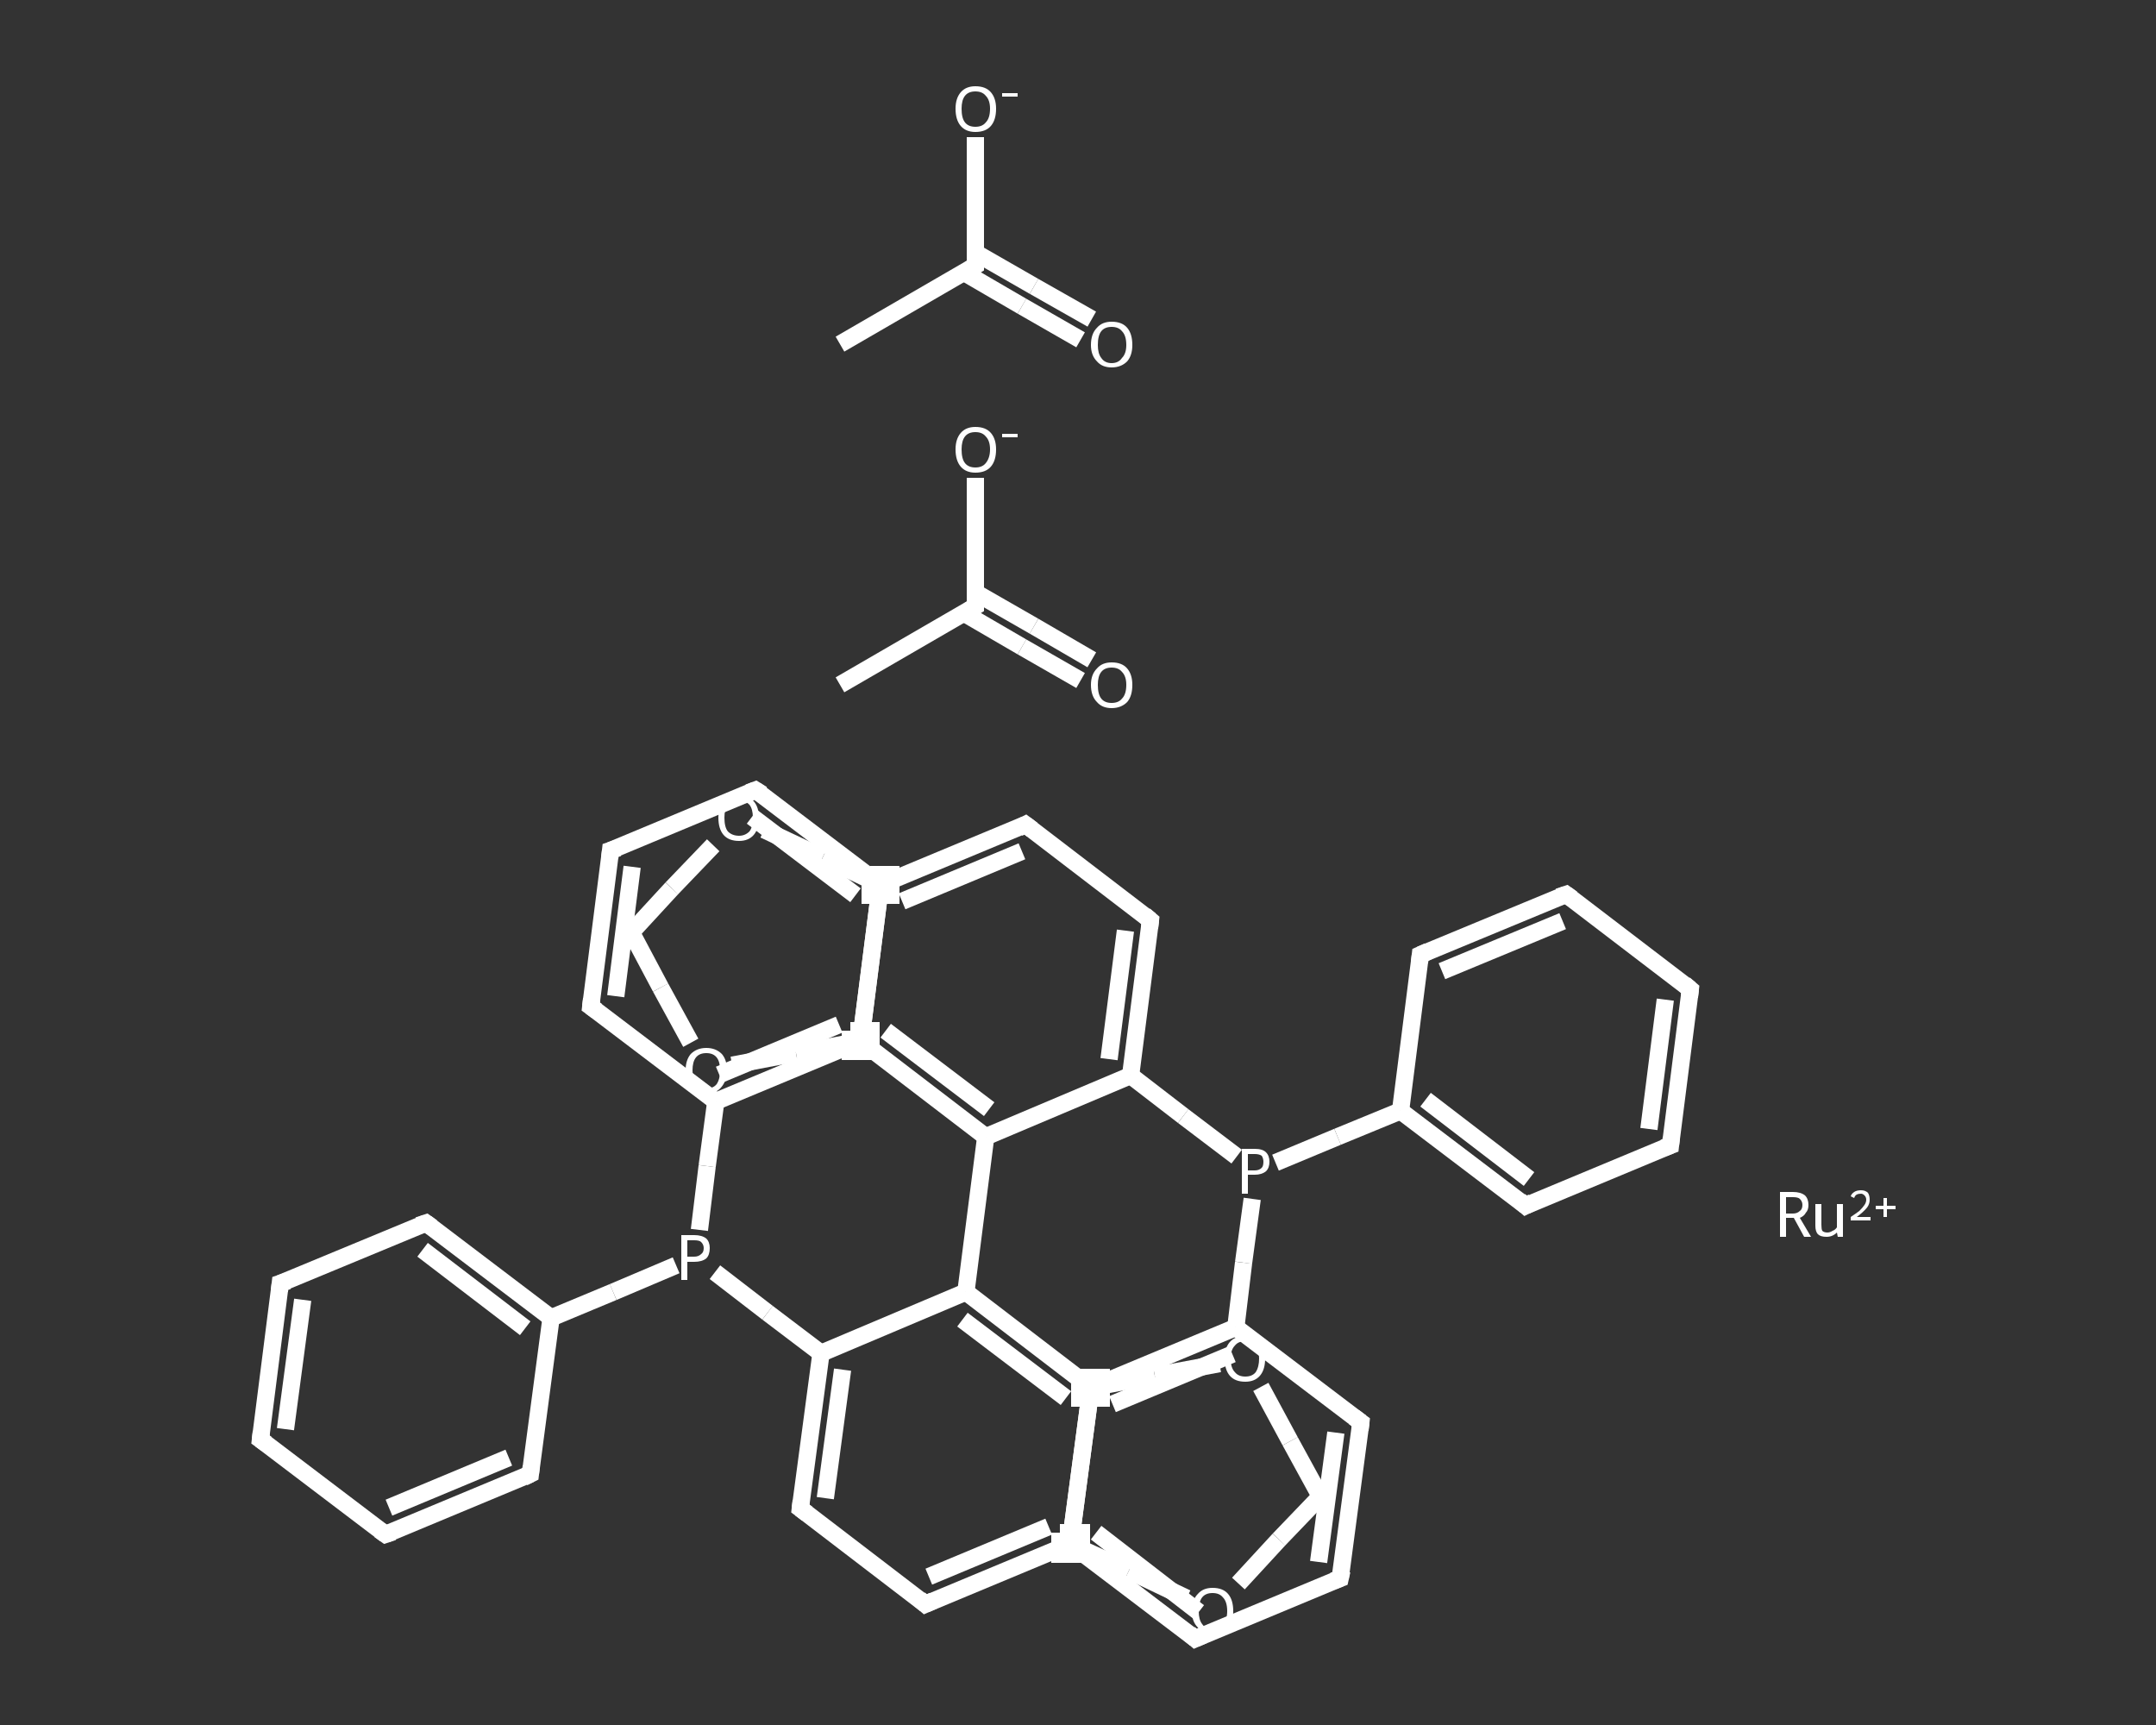 <?xml version='1.0' encoding='iso-8859-1'?>
<svg version='1.1' baseProfile='full'
              xmlns='http://www.w3.org/2000/svg'
                      xmlns:rdkit='http://www.rdkit.org/xml'
                      xmlns:xlink='http://www.w3.org/1999/xlink'
                  xml:space='preserve'
width='250px' height='200px' viewBox='0 0 250 200'>
<rect x="0" y="0" width="250" height="200" fill="#333333" stroke="none"/>
<!-- END OF HEADER -->
<rect style='opacity:1.0;fill:transparent;stroke:none' width='250.0' height='200.0' x='0.0' y='0.0'> </rect>
<path class='bond-0 atom-0 atom-1' d='M 97.4,79.4 L 113.1,70.3' style='fill:none;fill-rule:evenodd;stroke:#FFFFFF;stroke-width:2.0px;stroke-linecap:butt;stroke-linejoin:miter;stroke-opacity:1' />
<path class='bond-1 atom-1 atom-2' d='M 111.8,71.1 L 118.5,75.0' style='fill:none;fill-rule:evenodd;stroke:#FFFFFF;stroke-width:2.0px;stroke-linecap:butt;stroke-linejoin:miter;stroke-opacity:1' />
<path class='bond-1 atom-1 atom-2' d='M 118.5,75.0 L 125.3,78.9' style='fill:none;fill-rule:evenodd;stroke:#FFFFFF;stroke-width:2.0px;stroke-linecap:butt;stroke-linejoin:miter;stroke-opacity:1' />
<path class='bond-1 atom-1 atom-2' d='M 113.1,68.7 L 119.9,72.6' style='fill:none;fill-rule:evenodd;stroke:#FFFFFF;stroke-width:2.0px;stroke-linecap:butt;stroke-linejoin:miter;stroke-opacity:1' />
<path class='bond-1 atom-1 atom-2' d='M 119.9,72.6 L 126.6,76.5' style='fill:none;fill-rule:evenodd;stroke:#FFFFFF;stroke-width:2.0px;stroke-linecap:butt;stroke-linejoin:miter;stroke-opacity:1' />
<path class='bond-2 atom-1 atom-3' d='M 113.1,70.3 L 113.1,62.9' style='fill:none;fill-rule:evenodd;stroke:#FFFFFF;stroke-width:2.0px;stroke-linecap:butt;stroke-linejoin:miter;stroke-opacity:1' />
<path class='bond-2 atom-1 atom-3' d='M 113.1,62.9 L 113.1,55.4' style='fill:none;fill-rule:evenodd;stroke:#FFFFFF;stroke-width:2.0px;stroke-linecap:butt;stroke-linejoin:miter;stroke-opacity:1' />
<path class='bond-3 atom-4 atom-5' d='M 97.4,39.9 L 113.1,30.8' style='fill:none;fill-rule:evenodd;stroke:#FFFFFF;stroke-width:2.0px;stroke-linecap:butt;stroke-linejoin:miter;stroke-opacity:1' />
<path class='bond-4 atom-5 atom-6' d='M 111.8,31.6 L 118.5,35.5' style='fill:none;fill-rule:evenodd;stroke:#FFFFFF;stroke-width:2.0px;stroke-linecap:butt;stroke-linejoin:miter;stroke-opacity:1' />
<path class='bond-4 atom-5 atom-6' d='M 118.5,35.5 L 125.3,39.4' style='fill:none;fill-rule:evenodd;stroke:#FFFFFF;stroke-width:2.0px;stroke-linecap:butt;stroke-linejoin:miter;stroke-opacity:1' />
<path class='bond-4 atom-5 atom-6' d='M 113.1,29.3 L 119.9,33.2' style='fill:none;fill-rule:evenodd;stroke:#FFFFFF;stroke-width:2.0px;stroke-linecap:butt;stroke-linejoin:miter;stroke-opacity:1' />
<path class='bond-4 atom-5 atom-6' d='M 119.9,33.2 L 126.6,37.0' style='fill:none;fill-rule:evenodd;stroke:#FFFFFF;stroke-width:2.0px;stroke-linecap:butt;stroke-linejoin:miter;stroke-opacity:1' />
<path class='bond-5 atom-5 atom-7' d='M 113.1,30.8 L 113.1,23.4' style='fill:none;fill-rule:evenodd;stroke:#FFFFFF;stroke-width:2.0px;stroke-linecap:butt;stroke-linejoin:miter;stroke-opacity:1' />
<path class='bond-5 atom-5 atom-7' d='M 113.1,23.4 L 113.1,15.9' style='fill:none;fill-rule:evenodd;stroke:#FFFFFF;stroke-width:2.0px;stroke-linecap:butt;stroke-linejoin:miter;stroke-opacity:1' />
<path class='bond-6 atom-9 atom-10' d='M 138.6,190.0 L 124.1,179.0' style='fill:none;fill-rule:evenodd;stroke:#FFFFFF;stroke-width:2.0px;stroke-linecap:butt;stroke-linejoin:miter;stroke-opacity:1' />
<path class='bond-6 atom-9 atom-10' d='M 139.0,186.9 L 127.1,177.7' style='fill:none;fill-rule:evenodd;stroke:#FFFFFF;stroke-width:2.0px;stroke-linecap:butt;stroke-linejoin:miter;stroke-opacity:1' />
<path class='bond-7 atom-10 atom-11' d='M 124.1,179.0 L 126.5,160.9' style='fill:none;fill-rule:evenodd;stroke:#FFFFFF;stroke-width:2.0px;stroke-linecap:butt;stroke-linejoin:miter;stroke-opacity:1' />
<path class='bond-8 atom-11 atom-12' d='M 126.5,160.9 L 143.3,153.9' style='fill:none;fill-rule:evenodd;stroke:#FFFFFF;stroke-width:2.0px;stroke-linecap:butt;stroke-linejoin:miter;stroke-opacity:1' />
<path class='bond-8 atom-11 atom-12' d='M 129.0,162.8 L 142.9,157.0' style='fill:none;fill-rule:evenodd;stroke:#FFFFFF;stroke-width:2.0px;stroke-linecap:butt;stroke-linejoin:miter;stroke-opacity:1' />
<path class='bond-9 atom-12 atom-13' d='M 143.3,153.9 L 144.2,146.4' style='fill:none;fill-rule:evenodd;stroke:#FFFFFF;stroke-width:2.0px;stroke-linecap:butt;stroke-linejoin:miter;stroke-opacity:1' />
<path class='bond-9 atom-12 atom-13' d='M 144.2,146.4 L 145.2,139.0' style='fill:none;fill-rule:evenodd;stroke:#FFFFFF;stroke-width:2.0px;stroke-linecap:butt;stroke-linejoin:miter;stroke-opacity:1' />
<path class='bond-10 atom-13 atom-14' d='M 147.9,134.8 L 155.1,131.8' style='fill:none;fill-rule:evenodd;stroke:#FFFFFF;stroke-width:2.0px;stroke-linecap:butt;stroke-linejoin:miter;stroke-opacity:1' />
<path class='bond-10 atom-13 atom-14' d='M 155.1,131.8 L 162.4,128.8' style='fill:none;fill-rule:evenodd;stroke:#FFFFFF;stroke-width:2.0px;stroke-linecap:butt;stroke-linejoin:miter;stroke-opacity:1' />
<path class='bond-11 atom-14 atom-15' d='M 162.4,128.8 L 176.9,139.8' style='fill:none;fill-rule:evenodd;stroke:#FFFFFF;stroke-width:2.0px;stroke-linecap:butt;stroke-linejoin:miter;stroke-opacity:1' />
<path class='bond-11 atom-14 atom-15' d='M 165.3,127.5 L 177.3,136.7' style='fill:none;fill-rule:evenodd;stroke:#FFFFFF;stroke-width:2.0px;stroke-linecap:butt;stroke-linejoin:miter;stroke-opacity:1' />
<path class='bond-12 atom-15 atom-16' d='M 176.9,139.8 L 193.7,132.8' style='fill:none;fill-rule:evenodd;stroke:#FFFFFF;stroke-width:2.0px;stroke-linecap:butt;stroke-linejoin:miter;stroke-opacity:1' />
<path class='bond-13 atom-16 atom-17' d='M 193.7,132.8 L 196.0,114.7' style='fill:none;fill-rule:evenodd;stroke:#FFFFFF;stroke-width:2.0px;stroke-linecap:butt;stroke-linejoin:miter;stroke-opacity:1' />
<path class='bond-13 atom-16 atom-17' d='M 191.2,130.9 L 193.1,115.9' style='fill:none;fill-rule:evenodd;stroke:#FFFFFF;stroke-width:2.0px;stroke-linecap:butt;stroke-linejoin:miter;stroke-opacity:1' />
<path class='bond-14 atom-17 atom-18' d='M 196.0,114.7 L 181.6,103.7' style='fill:none;fill-rule:evenodd;stroke:#FFFFFF;stroke-width:2.0px;stroke-linecap:butt;stroke-linejoin:miter;stroke-opacity:1' />
<path class='bond-15 atom-18 atom-19' d='M 181.6,103.7 L 164.7,110.7' style='fill:none;fill-rule:evenodd;stroke:#FFFFFF;stroke-width:2.0px;stroke-linecap:butt;stroke-linejoin:miter;stroke-opacity:1' />
<path class='bond-15 atom-18 atom-19' d='M 181.2,106.8 L 167.2,112.6' style='fill:none;fill-rule:evenodd;stroke:#FFFFFF;stroke-width:2.0px;stroke-linecap:butt;stroke-linejoin:miter;stroke-opacity:1' />
<path class='bond-16 atom-13 atom-20' d='M 143.4,134.1 L 137.2,129.4' style='fill:none;fill-rule:evenodd;stroke:#FFFFFF;stroke-width:2.0px;stroke-linecap:butt;stroke-linejoin:miter;stroke-opacity:1' />
<path class='bond-16 atom-13 atom-20' d='M 137.2,129.4 L 131.1,124.7' style='fill:none;fill-rule:evenodd;stroke:#FFFFFF;stroke-width:2.0px;stroke-linecap:butt;stroke-linejoin:miter;stroke-opacity:1' />
<path class='bond-17 atom-20 atom-21' d='M 131.1,124.7 L 133.4,106.7' style='fill:none;fill-rule:evenodd;stroke:#FFFFFF;stroke-width:2.0px;stroke-linecap:butt;stroke-linejoin:miter;stroke-opacity:1' />
<path class='bond-17 atom-20 atom-21' d='M 128.6,122.8 L 130.5,107.9' style='fill:none;fill-rule:evenodd;stroke:#FFFFFF;stroke-width:2.0px;stroke-linecap:butt;stroke-linejoin:miter;stroke-opacity:1' />
<path class='bond-18 atom-21 atom-22' d='M 133.4,106.7 L 118.9,95.6' style='fill:none;fill-rule:evenodd;stroke:#FFFFFF;stroke-width:2.0px;stroke-linecap:butt;stroke-linejoin:miter;stroke-opacity:1' />
<path class='bond-19 atom-22 atom-23' d='M 118.9,95.6 L 102.1,102.6' style='fill:none;fill-rule:evenodd;stroke:#FFFFFF;stroke-width:2.0px;stroke-linecap:butt;stroke-linejoin:miter;stroke-opacity:1' />
<path class='bond-19 atom-22 atom-23' d='M 118.5,98.7 L 104.6,104.5' style='fill:none;fill-rule:evenodd;stroke:#FFFFFF;stroke-width:2.0px;stroke-linecap:butt;stroke-linejoin:miter;stroke-opacity:1' />
<path class='bond-20 atom-23 atom-24' d='M 102.1,102.6 L 99.8,120.7' style='fill:none;fill-rule:evenodd;stroke:#FFFFFF;stroke-width:2.0px;stroke-linecap:butt;stroke-linejoin:miter;stroke-opacity:1' />
<path class='bond-21 atom-24 atom-25' d='M 99.8,120.7 L 114.3,131.8' style='fill:none;fill-rule:evenodd;stroke:#FFFFFF;stroke-width:2.0px;stroke-linecap:butt;stroke-linejoin:miter;stroke-opacity:1' />
<path class='bond-21 atom-24 atom-25' d='M 102.7,119.5 L 114.7,128.6' style='fill:none;fill-rule:evenodd;stroke:#FFFFFF;stroke-width:2.0px;stroke-linecap:butt;stroke-linejoin:miter;stroke-opacity:1' />
<path class='bond-22 atom-25 atom-26' d='M 114.3,131.8 L 112.0,149.8' style='fill:none;fill-rule:evenodd;stroke:#FFFFFF;stroke-width:2.0px;stroke-linecap:butt;stroke-linejoin:miter;stroke-opacity:1' />
<path class='bond-23 atom-26 atom-27' d='M 112.0,149.8 L 95.2,156.9' style='fill:none;fill-rule:evenodd;stroke:#FFFFFF;stroke-width:2.0px;stroke-linecap:butt;stroke-linejoin:miter;stroke-opacity:1' />
<path class='bond-24 atom-27 atom-28' d='M 95.2,156.9 L 89.0,152.2' style='fill:none;fill-rule:evenodd;stroke:#FFFFFF;stroke-width:2.0px;stroke-linecap:butt;stroke-linejoin:miter;stroke-opacity:1' />
<path class='bond-24 atom-27 atom-28' d='M 89.0,152.2 L 82.9,147.5' style='fill:none;fill-rule:evenodd;stroke:#FFFFFF;stroke-width:2.0px;stroke-linecap:butt;stroke-linejoin:miter;stroke-opacity:1' />
<path class='bond-25 atom-28 atom-29' d='M 78.4,146.7 L 71.1,149.8' style='fill:none;fill-rule:evenodd;stroke:#FFFFFF;stroke-width:2.0px;stroke-linecap:butt;stroke-linejoin:miter;stroke-opacity:1' />
<path class='bond-25 atom-28 atom-29' d='M 71.1,149.8 L 63.9,152.8' style='fill:none;fill-rule:evenodd;stroke:#FFFFFF;stroke-width:2.0px;stroke-linecap:butt;stroke-linejoin:miter;stroke-opacity:1' />
<path class='bond-26 atom-29 atom-30' d='M 63.9,152.8 L 49.4,141.8' style='fill:none;fill-rule:evenodd;stroke:#FFFFFF;stroke-width:2.0px;stroke-linecap:butt;stroke-linejoin:miter;stroke-opacity:1' />
<path class='bond-26 atom-29 atom-30' d='M 60.9,154.0 L 49.0,144.9' style='fill:none;fill-rule:evenodd;stroke:#FFFFFF;stroke-width:2.0px;stroke-linecap:butt;stroke-linejoin:miter;stroke-opacity:1' />
<path class='bond-27 atom-30 atom-31' d='M 49.4,141.8 L 32.5,148.8' style='fill:none;fill-rule:evenodd;stroke:#FFFFFF;stroke-width:2.0px;stroke-linecap:butt;stroke-linejoin:miter;stroke-opacity:1' />
<path class='bond-28 atom-31 atom-32' d='M 32.5,148.8 L 30.2,166.9' style='fill:none;fill-rule:evenodd;stroke:#FFFFFF;stroke-width:2.0px;stroke-linecap:butt;stroke-linejoin:miter;stroke-opacity:1' />
<path class='bond-28 atom-31 atom-32' d='M 35.1,150.7 L 33.1,165.7' style='fill:none;fill-rule:evenodd;stroke:#FFFFFF;stroke-width:2.0px;stroke-linecap:butt;stroke-linejoin:miter;stroke-opacity:1' />
<path class='bond-29 atom-32 atom-33' d='M 30.2,166.9 L 44.7,177.9' style='fill:none;fill-rule:evenodd;stroke:#FFFFFF;stroke-width:2.0px;stroke-linecap:butt;stroke-linejoin:miter;stroke-opacity:1' />
<path class='bond-30 atom-33 atom-34' d='M 44.7,177.9 L 61.5,170.9' style='fill:none;fill-rule:evenodd;stroke:#FFFFFF;stroke-width:2.0px;stroke-linecap:butt;stroke-linejoin:miter;stroke-opacity:1' />
<path class='bond-30 atom-33 atom-34' d='M 45.1,174.8 L 59.0,169.0' style='fill:none;fill-rule:evenodd;stroke:#FFFFFF;stroke-width:2.0px;stroke-linecap:butt;stroke-linejoin:miter;stroke-opacity:1' />
<path class='bond-31 atom-28 atom-35' d='M 81.1,142.6 L 82.0,135.2' style='fill:none;fill-rule:evenodd;stroke:#FFFFFF;stroke-width:2.0px;stroke-linecap:butt;stroke-linejoin:miter;stroke-opacity:1' />
<path class='bond-31 atom-28 atom-35' d='M 82.0,135.2 L 83.0,127.7' style='fill:none;fill-rule:evenodd;stroke:#FFFFFF;stroke-width:2.0px;stroke-linecap:butt;stroke-linejoin:miter;stroke-opacity:1' />
<path class='bond-32 atom-35 atom-36' d='M 83.0,127.7 L 99.8,120.7' style='fill:none;fill-rule:evenodd;stroke:#FFFFFF;stroke-width:2.0px;stroke-linecap:butt;stroke-linejoin:miter;stroke-opacity:1' />
<path class='bond-32 atom-35 atom-36' d='M 83.4,124.6 L 97.3,118.8' style='fill:none;fill-rule:evenodd;stroke:#FFFFFF;stroke-width:2.0px;stroke-linecap:butt;stroke-linejoin:miter;stroke-opacity:1' />
<path class='bond-33 atom-36 atom-37' d='M 99.8,120.7 L 102.1,102.6' style='fill:none;fill-rule:evenodd;stroke:#FFFFFF;stroke-width:2.0px;stroke-linecap:butt;stroke-linejoin:miter;stroke-opacity:1' />
<path class='bond-34 atom-37 atom-38' d='M 102.1,102.6 L 87.6,91.6' style='fill:none;fill-rule:evenodd;stroke:#FFFFFF;stroke-width:2.0px;stroke-linecap:butt;stroke-linejoin:miter;stroke-opacity:1' />
<path class='bond-34 atom-37 atom-38' d='M 99.2,103.8 L 87.2,94.7' style='fill:none;fill-rule:evenodd;stroke:#FFFFFF;stroke-width:2.0px;stroke-linecap:butt;stroke-linejoin:miter;stroke-opacity:1' />
<path class='bond-35 atom-38 atom-39' d='M 87.6,91.6 L 70.8,98.6' style='fill:none;fill-rule:evenodd;stroke:#FFFFFF;stroke-width:2.0px;stroke-linecap:butt;stroke-linejoin:miter;stroke-opacity:1' />
<path class='bond-36 atom-39 atom-40' d='M 70.8,98.6 L 68.5,116.7' style='fill:none;fill-rule:evenodd;stroke:#FFFFFF;stroke-width:2.0px;stroke-linecap:butt;stroke-linejoin:miter;stroke-opacity:1' />
<path class='bond-36 atom-39 atom-40' d='M 73.3,100.5 L 71.4,115.5' style='fill:none;fill-rule:evenodd;stroke:#FFFFFF;stroke-width:2.0px;stroke-linecap:butt;stroke-linejoin:miter;stroke-opacity:1' />
<path class='bond-37 atom-27 atom-41' d='M 95.2,156.9 L 92.8,174.9' style='fill:none;fill-rule:evenodd;stroke:#FFFFFF;stroke-width:2.0px;stroke-linecap:butt;stroke-linejoin:miter;stroke-opacity:1' />
<path class='bond-37 atom-27 atom-41' d='M 97.7,158.8 L 95.7,173.7' style='fill:none;fill-rule:evenodd;stroke:#FFFFFF;stroke-width:2.0px;stroke-linecap:butt;stroke-linejoin:miter;stroke-opacity:1' />
<path class='bond-38 atom-41 atom-42' d='M 92.8,174.9 L 107.3,186.0' style='fill:none;fill-rule:evenodd;stroke:#FFFFFF;stroke-width:2.0px;stroke-linecap:butt;stroke-linejoin:miter;stroke-opacity:1' />
<path class='bond-39 atom-42 atom-43' d='M 107.3,186.0 L 124.1,179.0' style='fill:none;fill-rule:evenodd;stroke:#FFFFFF;stroke-width:2.0px;stroke-linecap:butt;stroke-linejoin:miter;stroke-opacity:1' />
<path class='bond-39 atom-42 atom-43' d='M 107.7,182.8 L 121.6,177.0' style='fill:none;fill-rule:evenodd;stroke:#FFFFFF;stroke-width:2.0px;stroke-linecap:butt;stroke-linejoin:miter;stroke-opacity:1' />
<path class='bond-40 atom-43 atom-44' d='M 124.1,179.0 L 126.5,160.9' style='fill:none;fill-rule:evenodd;stroke:#FFFFFF;stroke-width:2.0px;stroke-linecap:butt;stroke-linejoin:miter;stroke-opacity:1' />
<path class='bond-41 atom-44 atom-45' d='M 126.5,160.9 L 133.9,159.5' style='fill:none;fill-rule:evenodd;stroke:#FFFFFF;stroke-width:2.0px;stroke-linecap:butt;stroke-linejoin:miter;stroke-opacity:1' />
<path class='bond-41 atom-44 atom-45' d='M 133.9,159.5 L 141.4,158.1' style='fill:none;fill-rule:evenodd;stroke:#FFFFFF;stroke-width:2.0px;stroke-linecap:butt;stroke-linejoin:miter;stroke-opacity:1' />
<path class='bond-42 atom-45 atom-46' d='M 146.2,160.8 L 149.6,167.1' style='fill:none;fill-rule:evenodd;stroke:#FFFFFF;stroke-width:2.0px;stroke-linecap:butt;stroke-linejoin:miter;stroke-opacity:1' />
<path class='bond-42 atom-45 atom-46' d='M 149.6,167.1 L 153.1,173.5' style='fill:none;fill-rule:evenodd;stroke:#FFFFFF;stroke-width:2.0px;stroke-linecap:butt;stroke-linejoin:miter;stroke-opacity:1' />
<path class='bond-43 atom-46 atom-47' d='M 153.1,173.5 L 148.3,178.5' style='fill:none;fill-rule:evenodd;stroke:#FFFFFF;stroke-width:2.0px;stroke-linecap:butt;stroke-linejoin:miter;stroke-opacity:1' />
<path class='bond-43 atom-46 atom-47' d='M 148.3,178.5 L 143.6,183.6' style='fill:none;fill-rule:evenodd;stroke:#FFFFFF;stroke-width:2.0px;stroke-linecap:butt;stroke-linejoin:miter;stroke-opacity:1' />
<path class='bond-44 atom-24 atom-48' d='M 99.8,120.7 L 92.3,122.1' style='fill:none;fill-rule:evenodd;stroke:#FFFFFF;stroke-width:2.0px;stroke-linecap:butt;stroke-linejoin:miter;stroke-opacity:1' />
<path class='bond-44 atom-24 atom-48' d='M 92.3,122.1 L 84.9,123.5' style='fill:none;fill-rule:evenodd;stroke:#FFFFFF;stroke-width:2.0px;stroke-linecap:butt;stroke-linejoin:miter;stroke-opacity:1' />
<path class='bond-45 atom-48 atom-49' d='M 80.1,120.9 L 76.6,114.5' style='fill:none;fill-rule:evenodd;stroke:#FFFFFF;stroke-width:2.0px;stroke-linecap:butt;stroke-linejoin:miter;stroke-opacity:1' />
<path class='bond-45 atom-48 atom-49' d='M 76.6,114.5 L 73.2,108.1' style='fill:none;fill-rule:evenodd;stroke:#FFFFFF;stroke-width:2.0px;stroke-linecap:butt;stroke-linejoin:miter;stroke-opacity:1' />
<path class='bond-46 atom-49 atom-50' d='M 73.2,108.1 L 77.9,103.0' style='fill:none;fill-rule:evenodd;stroke:#FFFFFF;stroke-width:2.0px;stroke-linecap:butt;stroke-linejoin:miter;stroke-opacity:1' />
<path class='bond-46 atom-49 atom-50' d='M 77.9,103.0 L 82.7,98.0' style='fill:none;fill-rule:evenodd;stroke:#FFFFFF;stroke-width:2.0px;stroke-linecap:butt;stroke-linejoin:miter;stroke-opacity:1' />
<path class='bond-47 atom-12 atom-51' d='M 143.3,153.9 L 157.8,164.9' style='fill:none;fill-rule:evenodd;stroke:#FFFFFF;stroke-width:2.0px;stroke-linecap:butt;stroke-linejoin:miter;stroke-opacity:1' />
<path class='bond-48 atom-51 atom-52' d='M 157.8,164.9 L 155.4,183.0' style='fill:none;fill-rule:evenodd;stroke:#FFFFFF;stroke-width:2.0px;stroke-linecap:butt;stroke-linejoin:miter;stroke-opacity:1' />
<path class='bond-48 atom-51 atom-52' d='M 154.9,166.1 L 152.9,181.1' style='fill:none;fill-rule:evenodd;stroke:#FFFFFF;stroke-width:2.0px;stroke-linecap:butt;stroke-linejoin:miter;stroke-opacity:1' />
<path class='bond-49 atom-52 atom-9' d='M 155.4,183.0 L 138.6,190.0' style='fill:none;fill-rule:evenodd;stroke:#FFFFFF;stroke-width:2.0px;stroke-linecap:butt;stroke-linejoin:miter;stroke-opacity:1' />
<path class='bond-50 atom-19 atom-14' d='M 164.7,110.7 L 162.4,128.8' style='fill:none;fill-rule:evenodd;stroke:#FFFFFF;stroke-width:2.0px;stroke-linecap:butt;stroke-linejoin:miter;stroke-opacity:1' />
<path class='bond-51 atom-25 atom-20' d='M 114.3,131.8 L 131.1,124.7' style='fill:none;fill-rule:evenodd;stroke:#FFFFFF;stroke-width:2.0px;stroke-linecap:butt;stroke-linejoin:miter;stroke-opacity:1' />
<path class='bond-52 atom-44 atom-26' d='M 126.5,160.9 L 112.0,149.8' style='fill:none;fill-rule:evenodd;stroke:#FFFFFF;stroke-width:2.0px;stroke-linecap:butt;stroke-linejoin:miter;stroke-opacity:1' />
<path class='bond-52 atom-44 atom-26' d='M 123.6,162.1 L 111.6,153.0' style='fill:none;fill-rule:evenodd;stroke:#FFFFFF;stroke-width:2.0px;stroke-linecap:butt;stroke-linejoin:miter;stroke-opacity:1' />
<path class='bond-53 atom-50 atom-23' d='M 88.6,96.2 L 95.4,99.4' style='fill:none;fill-rule:evenodd;stroke:#FFFFFF;stroke-width:2.0px;stroke-linecap:butt;stroke-linejoin:miter;stroke-opacity:1' />
<path class='bond-53 atom-50 atom-23' d='M 95.4,99.4 L 102.1,102.6' style='fill:none;fill-rule:evenodd;stroke:#FFFFFF;stroke-width:2.0px;stroke-linecap:butt;stroke-linejoin:miter;stroke-opacity:1' />
<path class='bond-54 atom-34 atom-29' d='M 61.5,170.9 L 63.9,152.8' style='fill:none;fill-rule:evenodd;stroke:#FFFFFF;stroke-width:2.0px;stroke-linecap:butt;stroke-linejoin:miter;stroke-opacity:1' />
<path class='bond-55 atom-40 atom-35' d='M 68.5,116.7 L 83.0,127.7' style='fill:none;fill-rule:evenodd;stroke:#FFFFFF;stroke-width:2.0px;stroke-linecap:butt;stroke-linejoin:miter;stroke-opacity:1' />
<path class='bond-56 atom-47 atom-43' d='M 137.6,185.3 L 130.9,182.1' style='fill:none;fill-rule:evenodd;stroke:#FFFFFF;stroke-width:2.0px;stroke-linecap:butt;stroke-linejoin:miter;stroke-opacity:1' />
<path class='bond-56 atom-47 atom-43' d='M 130.9,182.1 L 124.1,179.0' style='fill:none;fill-rule:evenodd;stroke:#FFFFFF;stroke-width:2.0px;stroke-linecap:butt;stroke-linejoin:miter;stroke-opacity:1' />
<path d='M 112.3,70.8 L 113.1,70.3 L 113.1,69.9' style='fill:none;stroke:#FFFFFF;stroke-width:2.0px;stroke-linecap:butt;stroke-linejoin:miter;stroke-opacity:1;' />
<path d='M 112.3,31.3 L 113.1,30.8 L 113.1,30.5' style='fill:none;stroke:#FFFFFF;stroke-width:2.0px;stroke-linecap:butt;stroke-linejoin:miter;stroke-opacity:1;' />
<path d='M 137.9,189.4 L 138.6,190.0 L 139.5,189.6' style='fill:none;stroke:#FFFFFF;stroke-width:2.0px;stroke-linecap:butt;stroke-linejoin:miter;stroke-opacity:1;' />
<path d='M 124.9,179.5 L 124.1,179.0 L 124.3,178.0' style='fill:none;stroke:#FFFFFF;stroke-width:2.0px;stroke-linecap:butt;stroke-linejoin:miter;stroke-opacity:1;' />
<path d='M 126.3,161.8 L 126.5,160.9 L 127.3,160.5' style='fill:none;stroke:#FFFFFF;stroke-width:2.0px;stroke-linecap:butt;stroke-linejoin:miter;stroke-opacity:1;' />
<path d='M 176.2,139.2 L 176.9,139.8 L 177.7,139.4' style='fill:none;stroke:#FFFFFF;stroke-width:2.0px;stroke-linecap:butt;stroke-linejoin:miter;stroke-opacity:1;' />
<path d='M 192.9,133.1 L 193.7,132.8 L 193.8,131.9' style='fill:none;stroke:#FFFFFF;stroke-width:2.0px;stroke-linecap:butt;stroke-linejoin:miter;stroke-opacity:1;' />
<path d='M 195.9,115.6 L 196.0,114.7 L 195.3,114.1' style='fill:none;stroke:#FFFFFF;stroke-width:2.0px;stroke-linecap:butt;stroke-linejoin:miter;stroke-opacity:1;' />
<path d='M 182.3,104.2 L 181.6,103.7 L 180.7,104.0' style='fill:none;stroke:#FFFFFF;stroke-width:2.0px;stroke-linecap:butt;stroke-linejoin:miter;stroke-opacity:1;' />
<path d='M 165.6,110.3 L 164.7,110.7 L 164.6,111.6' style='fill:none;stroke:#FFFFFF;stroke-width:2.0px;stroke-linecap:butt;stroke-linejoin:miter;stroke-opacity:1;' />
<path d='M 133.3,107.6 L 133.4,106.7 L 132.7,106.1' style='fill:none;stroke:#FFFFFF;stroke-width:2.0px;stroke-linecap:butt;stroke-linejoin:miter;stroke-opacity:1;' />
<path d='M 119.7,96.2 L 118.9,95.6 L 118.1,96.0' style='fill:none;stroke:#FFFFFF;stroke-width:2.0px;stroke-linecap:butt;stroke-linejoin:miter;stroke-opacity:1;' />
<path d='M 50.1,142.3 L 49.4,141.8 L 48.5,142.1' style='fill:none;stroke:#FFFFFF;stroke-width:2.0px;stroke-linecap:butt;stroke-linejoin:miter;stroke-opacity:1;' />
<path d='M 33.4,148.5 L 32.5,148.8 L 32.4,149.7' style='fill:none;stroke:#FFFFFF;stroke-width:2.0px;stroke-linecap:butt;stroke-linejoin:miter;stroke-opacity:1;' />
<path d='M 30.3,166.0 L 30.2,166.9 L 30.9,167.4' style='fill:none;stroke:#FFFFFF;stroke-width:2.0px;stroke-linecap:butt;stroke-linejoin:miter;stroke-opacity:1;' />
<path d='M 44.0,177.4 L 44.7,177.9 L 45.6,177.6' style='fill:none;stroke:#FFFFFF;stroke-width:2.0px;stroke-linecap:butt;stroke-linejoin:miter;stroke-opacity:1;' />
<path d='M 60.7,171.3 L 61.5,170.9 L 61.6,170.0' style='fill:none;stroke:#FFFFFF;stroke-width:2.0px;stroke-linecap:butt;stroke-linejoin:miter;stroke-opacity:1;' />
<path d='M 99.0,121.1 L 99.8,120.7 L 99.9,119.8' style='fill:none;stroke:#FFFFFF;stroke-width:2.0px;stroke-linecap:butt;stroke-linejoin:miter;stroke-opacity:1;' />
<path d='M 102.0,103.5 L 102.1,102.6 L 101.4,102.1' style='fill:none;stroke:#FFFFFF;stroke-width:2.0px;stroke-linecap:butt;stroke-linejoin:miter;stroke-opacity:1;' />
<path d='M 88.4,92.1 L 87.6,91.6 L 86.8,91.9' style='fill:none;stroke:#FFFFFF;stroke-width:2.0px;stroke-linecap:butt;stroke-linejoin:miter;stroke-opacity:1;' />
<path d='M 71.7,98.3 L 70.8,98.6 L 70.7,99.5' style='fill:none;stroke:#FFFFFF;stroke-width:2.0px;stroke-linecap:butt;stroke-linejoin:miter;stroke-opacity:1;' />
<path d='M 68.6,115.8 L 68.5,116.7 L 69.2,117.2' style='fill:none;stroke:#FFFFFF;stroke-width:2.0px;stroke-linecap:butt;stroke-linejoin:miter;stroke-opacity:1;' />
<path d='M 92.9,174.0 L 92.8,174.9 L 93.6,175.5' style='fill:none;stroke:#FFFFFF;stroke-width:2.0px;stroke-linecap:butt;stroke-linejoin:miter;stroke-opacity:1;' />
<path d='M 106.6,185.4 L 107.3,186.0 L 108.2,185.6' style='fill:none;stroke:#FFFFFF;stroke-width:2.0px;stroke-linecap:butt;stroke-linejoin:miter;stroke-opacity:1;' />
<path d='M 152.9,173.2 L 153.1,173.5 L 152.9,173.7' style='fill:none;stroke:#FFFFFF;stroke-width:2.0px;stroke-linecap:butt;stroke-linejoin:miter;stroke-opacity:1;' />
<path d='M 73.3,108.4 L 73.2,108.1 L 73.4,107.8' style='fill:none;stroke:#FFFFFF;stroke-width:2.0px;stroke-linecap:butt;stroke-linejoin:miter;stroke-opacity:1;' />
<path d='M 157.0,164.3 L 157.8,164.9 L 157.7,165.8' style='fill:none;stroke:#FFFFFF;stroke-width:2.0px;stroke-linecap:butt;stroke-linejoin:miter;stroke-opacity:1;' />
<path d='M 155.6,182.1 L 155.4,183.0 L 154.6,183.3' style='fill:none;stroke:#FFFFFF;stroke-width:2.0px;stroke-linecap:butt;stroke-linejoin:miter;stroke-opacity:1;' />
<path class='atom-2' d='M 126.5 79.4
Q 126.5 78.2, 127.2 77.5
Q 127.8 76.8, 128.9 76.8
Q 130.1 76.8, 130.7 77.5
Q 131.3 78.2, 131.3 79.4
Q 131.3 80.7, 130.7 81.4
Q 130.0 82.1, 128.9 82.1
Q 127.8 82.1, 127.2 81.4
Q 126.5 80.7, 126.5 79.4
M 128.9 81.5
Q 129.7 81.5, 130.1 81.0
Q 130.6 80.5, 130.6 79.4
Q 130.6 78.4, 130.1 77.9
Q 129.7 77.4, 128.9 77.4
Q 128.1 77.4, 127.7 77.9
Q 127.3 78.4, 127.3 79.4
Q 127.3 80.5, 127.7 81.0
Q 128.1 81.5, 128.9 81.5
' fill='#FFFFFF'/>
<path class='atom-3' d='M 110.8 52.1
Q 110.8 50.9, 111.4 50.2
Q 112.0 49.5, 113.1 49.5
Q 114.3 49.5, 114.9 50.2
Q 115.5 50.9, 115.5 52.1
Q 115.5 53.4, 114.9 54.1
Q 114.3 54.8, 113.1 54.8
Q 112.0 54.8, 111.4 54.1
Q 110.8 53.4, 110.8 52.1
M 113.1 54.2
Q 113.9 54.2, 114.3 53.7
Q 114.8 53.1, 114.8 52.1
Q 114.8 51.1, 114.3 50.6
Q 113.9 50.1, 113.1 50.1
Q 112.3 50.1, 111.9 50.6
Q 111.5 51.1, 111.5 52.1
Q 111.5 53.2, 111.9 53.7
Q 112.3 54.2, 113.1 54.2
' fill='#FFFFFF'/>
<path class='atom-3' d='M 116.2 50.3
L 118.0 50.3
L 118.0 50.7
L 116.2 50.7
L 116.2 50.3
' fill='#FFFFFF'/>
<path class='atom-6' d='M 126.5 40.0
Q 126.5 38.7, 127.2 38.0
Q 127.8 37.3, 128.9 37.3
Q 130.1 37.3, 130.7 38.0
Q 131.3 38.7, 131.3 40.0
Q 131.3 41.2, 130.7 41.9
Q 130.0 42.6, 128.9 42.6
Q 127.8 42.6, 127.2 41.9
Q 126.5 41.2, 126.5 40.0
M 128.9 42.1
Q 129.7 42.1, 130.1 41.5
Q 130.6 41.0, 130.6 40.0
Q 130.6 38.9, 130.1 38.4
Q 129.7 37.9, 128.9 37.9
Q 128.1 37.9, 127.7 38.4
Q 127.3 38.9, 127.3 40.0
Q 127.3 41.0, 127.7 41.5
Q 128.1 42.1, 128.9 42.1
' fill='#FFFFFF'/>
<path class='atom-7' d='M 110.8 12.6
Q 110.8 11.4, 111.4 10.7
Q 112.0 10.0, 113.1 10.0
Q 114.3 10.0, 114.9 10.7
Q 115.5 11.4, 115.5 12.6
Q 115.5 13.9, 114.9 14.6
Q 114.3 15.3, 113.1 15.3
Q 112.0 15.3, 111.4 14.6
Q 110.8 13.9, 110.8 12.6
M 113.1 14.7
Q 113.9 14.7, 114.3 14.2
Q 114.8 13.7, 114.8 12.6
Q 114.8 11.6, 114.3 11.1
Q 113.9 10.6, 113.1 10.6
Q 112.3 10.6, 111.9 11.1
Q 111.5 11.6, 111.5 12.6
Q 111.5 13.7, 111.9 14.2
Q 112.3 14.7, 113.1 14.7
' fill='#FFFFFF'/>
<path class='atom-7' d='M 116.2 10.8
L 118.0 10.8
L 118.0 11.2
L 116.2 11.2
L 116.2 10.8
' fill='#FFFFFF'/>
<path class='atom-8' d='M 209.2 143.4
L 208.0 141.2
L 207.9 141.2
L 207.1 141.2
L 207.1 143.4
L 206.4 143.4
L 206.4 138.2
L 207.9 138.2
Q 208.8 138.2, 209.3 138.6
Q 209.7 139.0, 209.7 139.7
Q 209.7 140.3, 209.4 140.6
Q 209.2 141.0, 208.7 141.2
L 210.0 143.4
L 209.2 143.4
M 207.1 140.7
L 207.9 140.7
Q 208.4 140.7, 208.7 140.4
Q 209.0 140.2, 209.0 139.7
Q 209.0 139.3, 208.7 139.0
Q 208.5 138.8, 207.9 138.8
L 207.1 138.8
L 207.1 140.7
' fill='#FFFFFF'/>
<path class='atom-8' d='M 213.7 139.6
L 213.7 143.4
L 213.1 143.4
L 213.0 142.9
Q 212.5 143.4, 211.8 143.4
Q 211.1 143.4, 210.8 143.1
Q 210.5 142.8, 210.5 142.1
L 210.5 139.6
L 211.2 139.6
L 211.2 142.0
Q 211.2 142.5, 211.3 142.7
Q 211.5 142.9, 211.9 142.9
Q 212.2 142.9, 212.5 142.7
Q 212.8 142.6, 213.0 142.3
L 213.0 139.6
L 213.7 139.6
' fill='#FFFFFF'/>
<path class='atom-8' d='M 214.6 138.7
Q 214.7 138.4, 215.0 138.2
Q 215.3 138.0, 215.8 138.0
Q 216.3 138.0, 216.6 138.3
Q 216.8 138.6, 216.8 139.1
Q 216.8 139.6, 216.5 140.0
Q 216.1 140.5, 215.3 141.1
L 216.9 141.1
L 216.9 141.5
L 214.6 141.5
L 214.6 141.1
Q 215.2 140.7, 215.6 140.4
Q 216.0 140.0, 216.2 139.7
Q 216.4 139.4, 216.4 139.1
Q 216.4 138.8, 216.2 138.6
Q 216.0 138.4, 215.8 138.4
Q 215.5 138.4, 215.3 138.5
Q 215.1 138.6, 215.0 138.9
L 214.6 138.7
' fill='#FFFFFF'/>
<path class='atom-8' d='M 217.5 139.8
L 218.4 139.8
L 218.4 138.9
L 218.8 138.9
L 218.8 139.8
L 219.8 139.8
L 219.8 140.2
L 218.8 140.2
L 218.8 141.1
L 218.4 141.1
L 218.4 140.2
L 217.5 140.2
L 217.5 139.8
' fill='#FFFFFF'/>
<path class='atom-13' d='M 145.5 133.2
Q 146.4 133.2, 146.8 133.6
Q 147.2 134.0, 147.2 134.7
Q 147.2 135.4, 146.8 135.8
Q 146.3 136.2, 145.5 136.2
L 144.7 136.2
L 144.7 138.4
L 144.0 138.4
L 144.0 133.2
L 145.5 133.2
M 145.5 135.7
Q 146.0 135.7, 146.3 135.4
Q 146.5 135.2, 146.5 134.7
Q 146.5 134.3, 146.3 134.0
Q 146.0 133.8, 145.5 133.8
L 144.7 133.8
L 144.7 135.7
L 145.5 135.7
' fill='#FFFFFF'/>
<path class='atom-28' d='M 80.5 143.2
Q 81.4 143.2, 81.9 143.6
Q 82.3 144.0, 82.3 144.7
Q 82.3 145.5, 81.9 145.9
Q 81.4 146.3, 80.5 146.3
L 79.7 146.3
L 79.7 148.4
L 79.0 148.4
L 79.0 143.2
L 80.5 143.2
M 80.5 145.7
Q 81.0 145.7, 81.3 145.4
Q 81.6 145.2, 81.6 144.7
Q 81.6 144.3, 81.3 144.0
Q 81.1 143.8, 80.5 143.8
L 79.7 143.8
L 79.7 145.7
L 80.5 145.7
' fill='#FFFFFF'/>
<path class='atom-45' d='M 142.0 157.5
Q 142.0 156.3, 142.6 155.6
Q 143.2 154.9, 144.4 154.9
Q 145.5 154.9, 146.1 155.6
Q 146.7 156.3, 146.7 157.5
Q 146.7 158.8, 146.1 159.5
Q 145.5 160.2, 144.4 160.2
Q 143.2 160.2, 142.6 159.5
Q 142.0 158.8, 142.0 157.5
M 144.4 159.6
Q 145.2 159.6, 145.6 159.1
Q 146.0 158.5, 146.0 157.5
Q 146.0 156.5, 145.6 156.0
Q 145.2 155.5, 144.4 155.5
Q 143.6 155.5, 143.2 156.0
Q 142.7 156.5, 142.7 157.5
Q 142.7 158.6, 143.2 159.1
Q 143.6 159.6, 144.4 159.6
' fill='#FFFFFF'/>
<path class='atom-47' d='M 138.2 186.8
Q 138.2 185.5, 138.9 184.8
Q 139.5 184.1, 140.6 184.1
Q 141.8 184.1, 142.4 184.8
Q 143.0 185.5, 143.0 186.8
Q 143.0 188.0, 142.4 188.7
Q 141.7 189.4, 140.6 189.4
Q 139.5 189.4, 138.9 188.7
Q 138.2 188.0, 138.2 186.8
M 140.6 188.9
Q 141.4 188.9, 141.8 188.3
Q 142.3 187.8, 142.3 186.8
Q 142.3 185.7, 141.8 185.2
Q 141.4 184.7, 140.6 184.7
Q 139.8 184.7, 139.4 185.2
Q 139.0 185.7, 139.0 186.8
Q 139.0 187.8, 139.4 188.3
Q 139.8 188.9, 140.6 188.9
' fill='#FFFFFF'/>
<path class='atom-48' d='M 79.5 124.1
Q 79.5 122.9, 80.1 122.2
Q 80.8 121.5, 81.9 121.5
Q 83.0 121.5, 83.7 122.2
Q 84.3 122.9, 84.3 124.1
Q 84.3 125.3, 83.6 126.1
Q 83.0 126.8, 81.9 126.8
Q 80.8 126.8, 80.1 126.1
Q 79.5 125.4, 79.5 124.1
M 81.9 126.2
Q 82.7 126.2, 83.1 125.7
Q 83.5 125.1, 83.5 124.1
Q 83.5 123.1, 83.1 122.6
Q 82.7 122.1, 81.9 122.1
Q 81.1 122.1, 80.7 122.6
Q 80.3 123.1, 80.3 124.1
Q 80.3 125.1, 80.7 125.7
Q 81.1 126.2, 81.9 126.2
' fill='#FFFFFF'/>
<path class='atom-50' d='M 83.3 94.8
Q 83.3 93.6, 83.9 92.9
Q 84.5 92.2, 85.7 92.2
Q 86.8 92.2, 87.4 92.9
Q 88.0 93.6, 88.0 94.8
Q 88.0 96.1, 87.4 96.8
Q 86.8 97.5, 85.7 97.5
Q 84.5 97.5, 83.9 96.8
Q 83.3 96.1, 83.3 94.8
M 85.7 96.9
Q 86.4 96.9, 86.9 96.4
Q 87.3 95.9, 87.3 94.8
Q 87.3 93.8, 86.9 93.3
Q 86.4 92.8, 85.7 92.8
Q 84.9 92.8, 84.4 93.3
Q 84.0 93.8, 84.0 94.8
Q 84.0 95.9, 84.4 96.4
Q 84.9 96.9, 85.7 96.9
' fill='#FFFFFF'/>
<path class='atom-10' d='M 122.9,177.7 L 122.9,180.2 L 125.4,180.2 L 125.4,177.7 L 122.9,177.7' style='fill:none;stroke:#FFFFFF;stroke-width:2.0px;stroke-linecap:butt;stroke-linejoin:miter;stroke-opacity:1;' />
<path class='atom-11' d='M 125.2,159.7 L 125.2,162.1 L 127.7,162.1 L 127.7,159.7 L 125.2,159.7' style='fill:none;stroke:#FFFFFF;stroke-width:2.0px;stroke-linecap:butt;stroke-linejoin:miter;stroke-opacity:1;' />
<path class='atom-23' d='M 100.9,101.4 L 100.9,103.8 L 103.3,103.8 L 103.3,101.4 L 100.9,101.4' style='fill:none;stroke:#FFFFFF;stroke-width:2.0px;stroke-linecap:butt;stroke-linejoin:miter;stroke-opacity:1;' />
<path class='atom-24' d='M 98.6,119.5 L 98.6,121.9 L 101.0,121.9 L 101.0,119.5 L 98.6,119.5' style='fill:none;stroke:#FFFFFF;stroke-width:2.0px;stroke-linecap:butt;stroke-linejoin:miter;stroke-opacity:1;' />
</svg>
